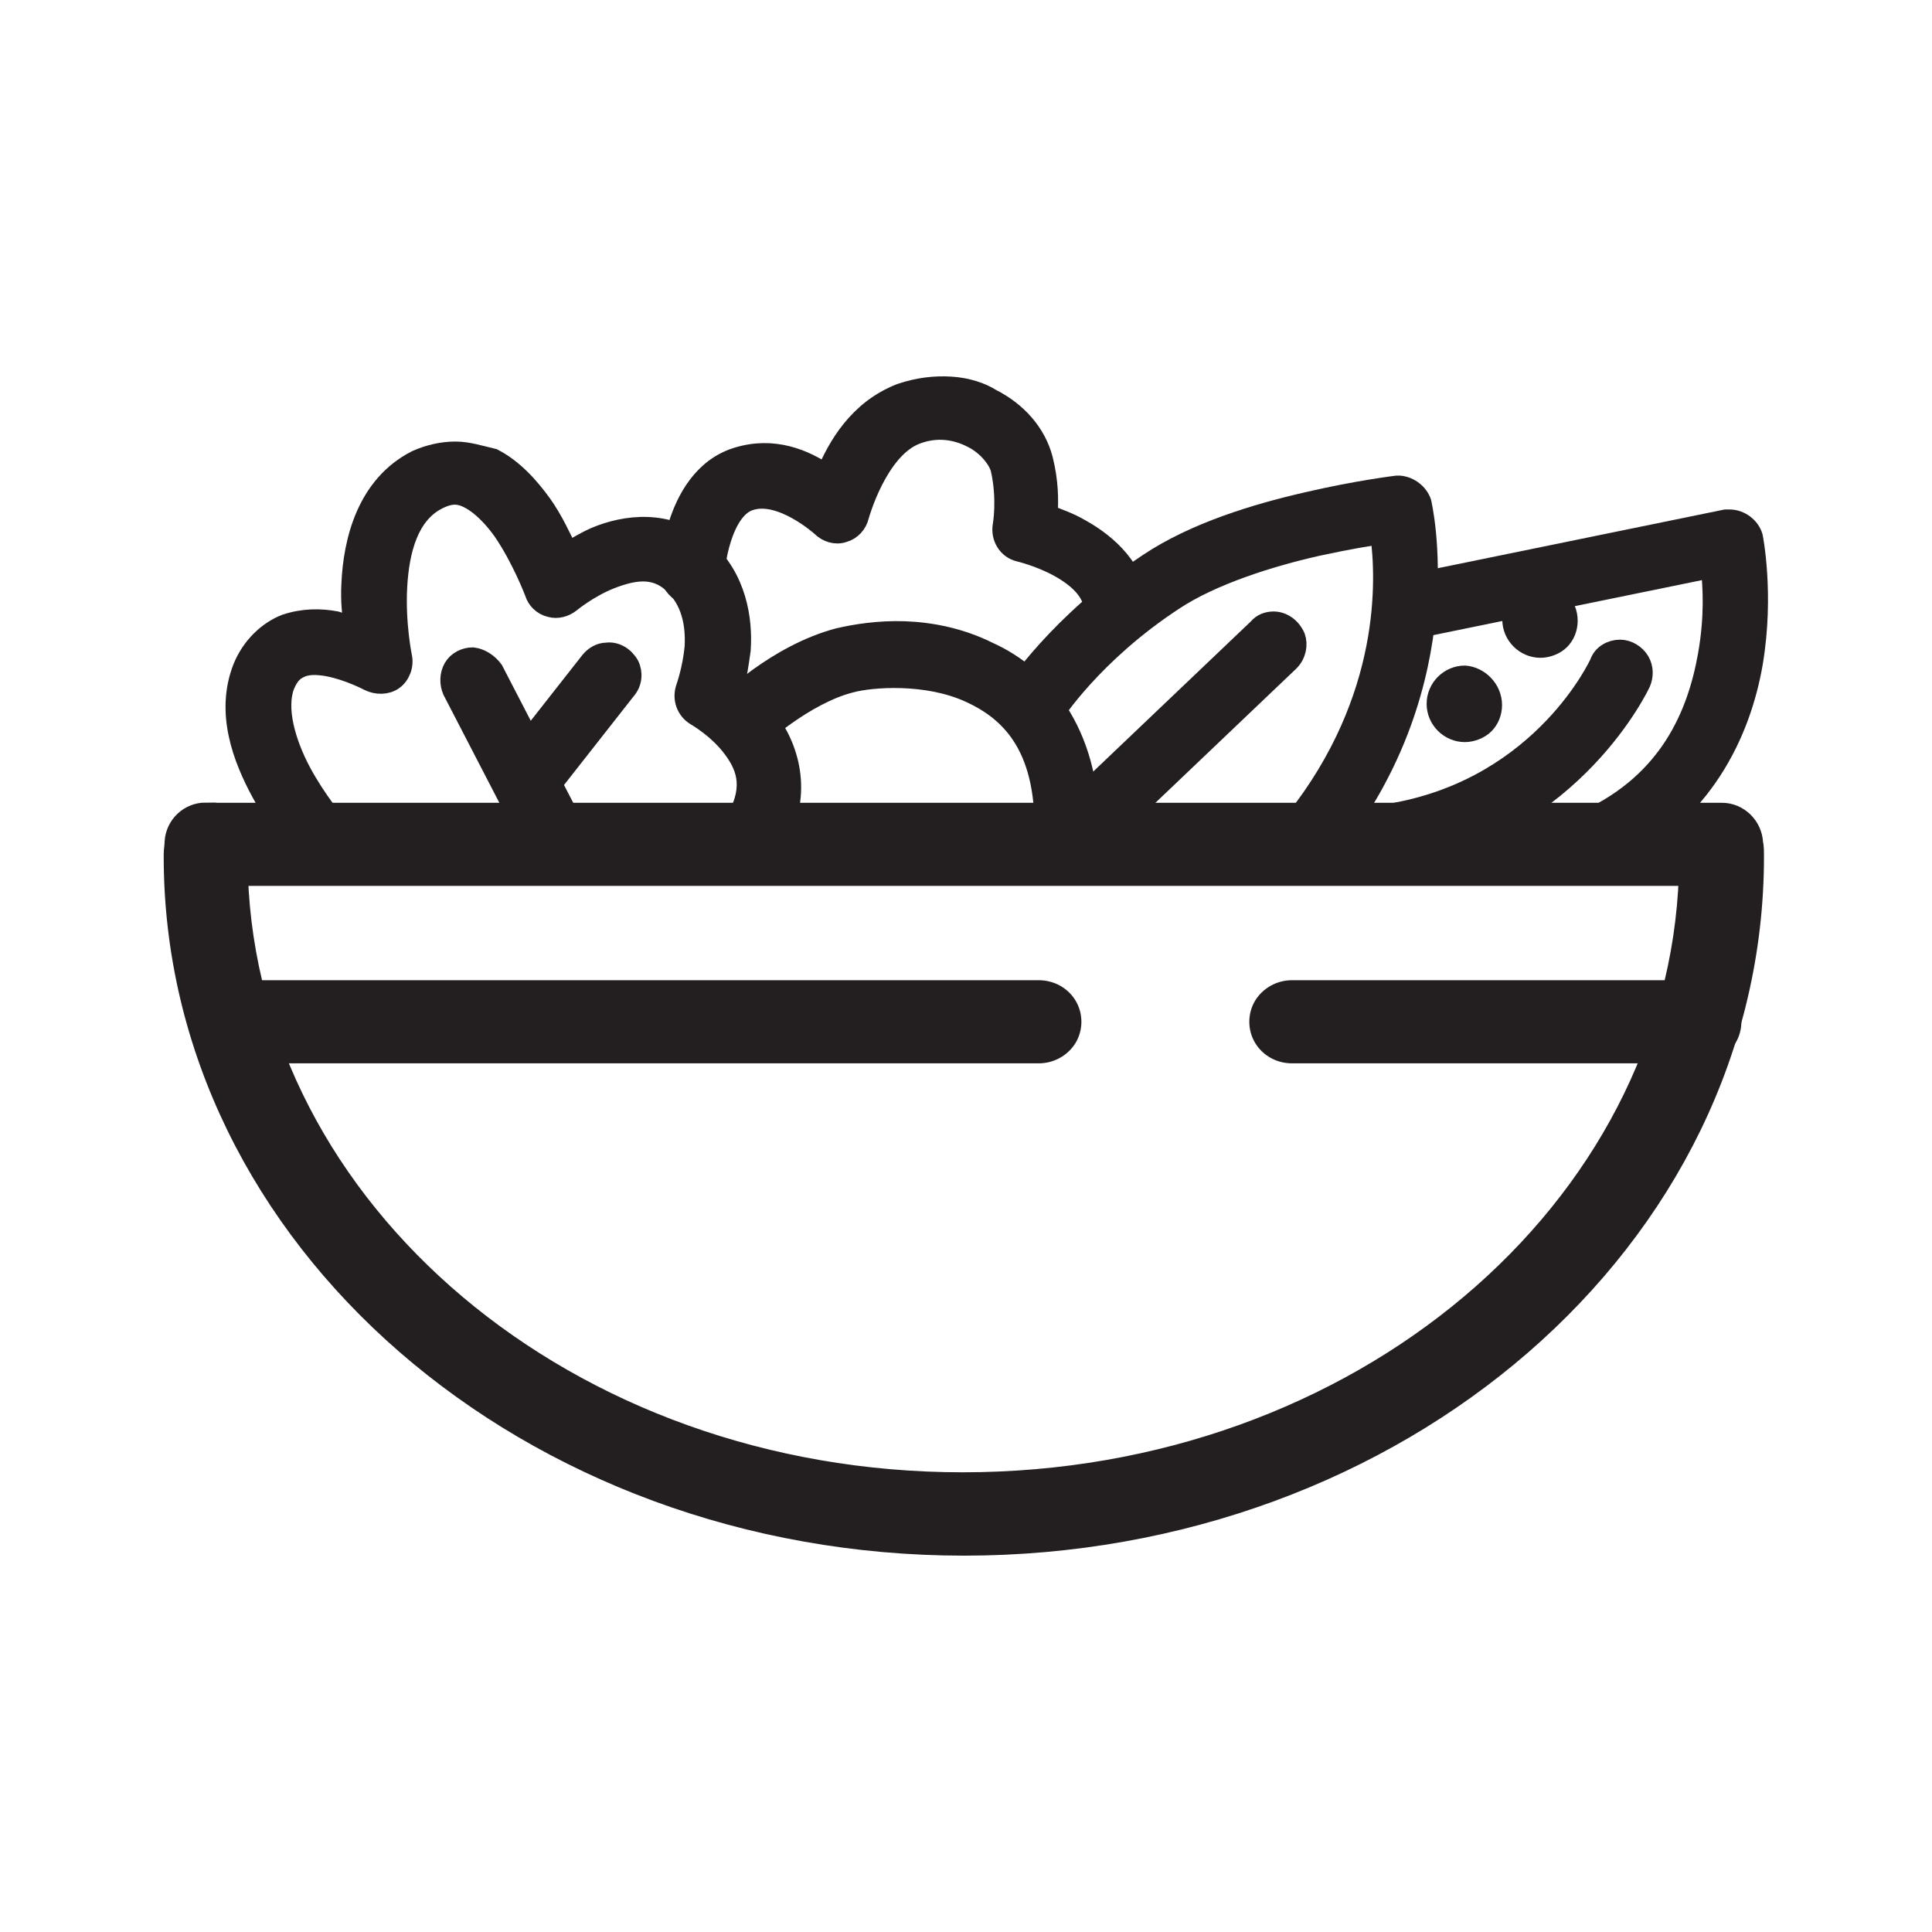<?xml version="1.0" encoding="utf-8"?>
<!-- Generator: Adobe Illustrator 28.0.0, SVG Export Plug-In . SVG Version: 6.00 Build 0)  -->
<svg version="1.1" id="Layer_1" xmlns="http://www.w3.org/2000/svg" xmlns:xlink="http://www.w3.org/1999/xlink" x="0px" y="0px"
	 viewBox="0 0 85.04 85.04" style="enable-background:new 0 0 85.04 85.04;" xml:space="preserve">
<style type="text/css">
	.st0{fill-rule:evenodd;clip-rule:evenodd;fill:#231F20;}
	.st1{fill:none;stroke:#231F20;stroke-width:0.889;stroke-miterlimit:10;}
	.st2{fill:#231F20;}
</style>
<g>
	<path class="st0" d="M9.06,35.77c-0.73,0-1.32,0.56-1.37,1.28c0,0.17-0.04,0.38-0.04,0.56c0,0.04,0,0.04,0,0.09
		c0,16.83,15.68,30.33,34.78,30.33S77.2,54.57,77.2,37.7v-0.04c0-0.17,0-0.38-0.04-0.56c-0.04-0.73-0.64-1.32-1.37-1.32H9.06z
		 M10.47,38.55h63.87c-0.51,14.7-14.48,26.7-31.96,26.7C24.95,65.25,10.98,53.29,10.47,38.55"/>
	<path class="st1" d="M9.06,35.77c-0.73,0-1.32,0.56-1.37,1.28c0,0.17-0.04,0.38-0.04,0.56c0,0.04,0,0.04,0,0.09
		c0,16.83,15.68,30.33,34.78,30.33S77.2,54.57,77.2,37.7v-0.04c0-0.17,0-0.38-0.04-0.56c-0.04-0.73-0.64-1.32-1.37-1.32H9.06z
		 M10.47,38.55h63.87c-0.51,14.7-14.48,26.7-31.96,26.7C24.95,65.25,10.98,53.29,10.47,38.55z"/>
	<path class="st2" d="M10.73,43.59c-0.51,0-0.98,0.26-1.24,0.68c-0.26,0.43-0.26,0.98,0,1.41c0.26,0.43,0.73,0.68,1.24,0.68h34.99
		c0.51,0,0.98-0.26,1.24-0.68c0.26-0.43,0.26-0.98,0-1.41c-0.26-0.43-0.73-0.68-1.24-0.68H10.73z"/>
	<path class="st1" d="M10.73,43.59c-0.51,0-0.98,0.26-1.24,0.68c-0.26,0.43-0.26,0.98,0,1.41c0.26,0.43,0.73,0.68,1.24,0.68h34.99
		c0.51,0,0.98-0.26,1.24-0.68c0.26-0.43,0.26-0.98,0-1.41c-0.26-0.43-0.73-0.68-1.24-0.68H10.73z"/>
	<path class="st2" d="M56.87,43.59c-0.51,0-0.98,0.26-1.24,0.68c-0.26,0.43-0.26,0.98,0,1.41c0.26,0.43,0.73,0.68,1.24,0.68h17.9
		c0.51,0,0.98-0.26,1.24-0.68c0.26-0.43,0.26-0.98,0-1.41c-0.26-0.43-0.73-0.68-1.24-0.68H56.87z"/>
	<path class="st1" d="M56.87,43.59c-0.51,0-0.98,0.26-1.24,0.68c-0.26,0.43-0.26,0.98,0,1.41c0.26,0.43,0.73,0.68,1.24,0.68h17.9
		c0.51,0,0.98-0.26,1.24-0.68c0.26-0.43,0.26-0.98,0-1.41c-0.26-0.43-0.73-0.68-1.24-0.68H56.87z"/>
	<path class="st2" d="M20.04,19.88c-0.56,0-1.15,0.13-1.71,0.38c-2.18,1.11-2.78,3.55-2.86,5.47c-0.04,0.73,0.04,1.32,0.09,1.88
		c-0.26-0.09-0.47-0.17-0.77-0.26c-0.68-0.13-1.45-0.13-2.22,0.13c-0.77,0.3-1.5,0.98-1.88,1.92c-0.77,1.97,0,3.97,0.81,5.47
		c0.81,1.5,1.75,2.61,1.75,2.61c0.21,0.26,0.6,0.43,0.94,0.34c0.34-0.04,0.64-0.3,0.77-0.64c0.13-0.34,0.04-0.73-0.21-0.98
		c0,0-0.81-0.94-1.5-2.22c-0.68-1.28-1.11-2.78-0.73-3.8c0.21-0.51,0.43-0.68,0.73-0.81c0.3-0.13,0.73-0.13,1.2-0.04
		c0.9,0.17,1.79,0.64,1.79,0.64c0.34,0.17,0.77,0.17,1.07-0.04c0.3-0.21,0.47-0.64,0.38-1.03c0,0-0.3-1.45-0.21-3.08
		c0.09-1.62,0.51-3.2,1.79-3.84c0.6-0.3,0.98-0.26,1.45,0c0.47,0.26,0.98,0.77,1.41,1.37c0.85,1.24,1.41,2.73,1.41,2.73
		c0.09,0.3,0.34,0.56,0.68,0.64c0.3,0.09,0.64,0,0.9-0.21c0,0,0.77-0.64,1.75-1.03c0.98-0.38,1.92-0.56,2.73,0.17
		c0.85,0.77,1.03,1.84,0.98,2.82c-0.09,0.98-0.38,1.79-0.38,1.79c-0.17,0.47,0,0.98,0.43,1.24c0,0,0.9,0.51,1.54,1.32
		c0.64,0.81,1.07,1.75,0.26,3.2c-0.26,0.47-0.09,1.07,0.38,1.37c0.47,0.26,1.07,0.09,1.37-0.38c1.2-2.14,0.51-4.19-0.43-5.38
		c-0.51-0.64-1.03-1.11-1.45-1.41c0.13-0.43,0.21-0.98,0.3-1.62c0.09-1.32-0.17-3.16-1.62-4.44c-1.54-1.32-3.46-1.07-4.78-0.51
		c-0.47,0.21-0.81,0.43-1.2,0.64c-0.3-0.6-0.64-1.37-1.15-2.09c-0.56-0.77-1.24-1.54-2.14-2.01C21.11,20.05,20.6,19.88,20.04,19.88"
		/>
	<path class="st1" d="M20.04,19.88c-0.56,0-1.15,0.13-1.71,0.38c-2.18,1.11-2.78,3.55-2.86,5.47c-0.04,0.73,0.04,1.32,0.09,1.88
		c-0.26-0.09-0.47-0.17-0.77-0.26c-0.68-0.13-1.45-0.13-2.22,0.13c-0.77,0.3-1.5,0.98-1.88,1.92c-0.77,1.97,0,3.97,0.81,5.47
		c0.81,1.5,1.75,2.61,1.75,2.61c0.21,0.26,0.6,0.43,0.94,0.34c0.34-0.04,0.64-0.3,0.77-0.64c0.13-0.34,0.04-0.73-0.21-0.98
		c0,0-0.81-0.94-1.5-2.22c-0.68-1.28-1.11-2.78-0.73-3.8c0.21-0.51,0.43-0.68,0.73-0.81c0.3-0.13,0.73-0.13,1.2-0.04
		c0.9,0.17,1.79,0.64,1.79,0.64c0.34,0.17,0.77,0.17,1.07-0.04c0.3-0.21,0.47-0.64,0.38-1.03c0,0-0.3-1.45-0.21-3.08
		c0.09-1.62,0.51-3.2,1.79-3.84c0.6-0.3,0.98-0.26,1.45,0c0.47,0.26,0.98,0.77,1.41,1.37c0.85,1.24,1.41,2.73,1.41,2.73
		c0.09,0.3,0.34,0.56,0.68,0.64c0.3,0.09,0.64,0,0.9-0.21c0,0,0.77-0.64,1.75-1.03c0.98-0.38,1.92-0.56,2.73,0.17
		c0.85,0.77,1.03,1.84,0.98,2.82c-0.09,0.98-0.38,1.79-0.38,1.79c-0.17,0.47,0,0.98,0.43,1.24c0,0,0.9,0.51,1.54,1.32
		c0.64,0.81,1.07,1.75,0.26,3.2c-0.26,0.47-0.09,1.07,0.38,1.37c0.47,0.26,1.07,0.09,1.37-0.38c1.2-2.14,0.51-4.19-0.43-5.38
		c-0.51-0.64-1.03-1.11-1.45-1.41c0.13-0.43,0.21-0.98,0.3-1.62c0.09-1.32-0.17-3.16-1.62-4.44c-1.54-1.32-3.46-1.07-4.78-0.51
		c-0.47,0.21-0.81,0.43-1.2,0.64c-0.3-0.6-0.64-1.37-1.15-2.09c-0.56-0.77-1.24-1.54-2.14-2.01C21.11,20.05,20.6,19.88,20.04,19.88z
		"/>
	<path class="st2" d="M20.81,28.94c-0.34,0-0.68,0.17-0.85,0.47c-0.17,0.3-0.17,0.68-0.04,0.98l3.67,7.09
		c0.17,0.34,0.47,0.51,0.85,0.56c0.34,0.04,0.68-0.17,0.9-0.47c0.17-0.3,0.21-0.68,0.04-0.98l-3.67-7.09
		C21.49,29.2,21.15,28.98,20.81,28.94"/>
	<path class="st1" d="M20.81,28.94c-0.34,0-0.68,0.17-0.85,0.47c-0.17,0.3-0.17,0.68-0.04,0.98l3.67,7.09
		c0.17,0.34,0.47,0.51,0.85,0.56c0.34,0.04,0.68-0.17,0.9-0.47c0.17-0.3,0.21-0.68,0.04-0.98l-3.67-7.09
		C21.49,29.2,21.15,28.98,20.81,28.94z"/>
	<path class="st2" d="M26.71,28.73c-0.3,0-0.56,0.17-0.73,0.38l-3.25,4.14c-0.34,0.43-0.26,1.07,0.17,1.41
		c0.43,0.34,1.07,0.26,1.41-0.17l3.25-4.14c0.26-0.3,0.3-0.73,0.13-1.07C27.47,28.9,27.09,28.68,26.71,28.73"/>
	<path class="st1" d="M26.71,28.73c-0.3,0-0.56,0.17-0.73,0.38l-3.25,4.14c-0.34,0.43-0.26,1.07,0.17,1.41
		c0.43,0.34,1.07,0.26,1.41-0.17l3.25-4.14c0.26-0.3,0.3-0.73,0.13-1.07C27.47,28.9,27.09,28.68,26.71,28.73z"/>
	<path class="st2" d="M39.82,27.79c-1.15-0.04-2.18,0.13-2.91,0.3C34.18,28.81,32,30.99,32,30.99c-0.38,0.38-0.43,1.03-0.04,1.41
		s1.03,0.43,1.41,0.04c0,0,2.05-1.88,4.06-2.39c0.94-0.26,3.38-0.43,5.25,0.43c1.88,0.85,3.46,2.48,3.29,6.54
		c0,0.34,0.17,0.68,0.47,0.9c0.3,0.17,0.68,0.21,0.98,0.04s0.51-0.47,0.51-0.85c0.21-4.66-1.97-7.31-4.44-8.42
		C42.26,28.08,40.97,27.83,39.82,27.79"/>
	<path class="st1" d="M39.82,27.79c-1.15-0.04-2.18,0.13-2.91,0.3C34.18,28.81,32,30.99,32,30.99c-0.38,0.38-0.43,1.03-0.04,1.41
		s1.03,0.43,1.41,0.04c0,0,2.05-1.88,4.06-2.39c0.94-0.26,3.38-0.43,5.25,0.43c1.88,0.85,3.46,2.48,3.29,6.54
		c0,0.34,0.17,0.68,0.47,0.9c0.3,0.17,0.68,0.21,0.98,0.04s0.51-0.47,0.51-0.85c0.21-4.66-1.97-7.31-4.44-8.42
		C42.26,28.08,40.97,27.83,39.82,27.79z"/>
	<path class="st2" d="M61.61,21.38c-0.04,0-0.09,0-0.13,0c0,0-1.75,0.21-3.97,0.73c-2.22,0.51-4.91,1.32-6.96,2.69
		c-3.93,2.61-5.9,5.64-5.9,5.64c-0.17,0.3-0.21,0.68-0.04,0.98c0.17,0.3,0.47,0.51,0.85,0.51c0.34,0,0.68-0.17,0.9-0.47
		c0,0,1.71-2.69,5.3-5.04c1.67-1.11,4.23-1.92,6.32-2.39c1.58-0.34,2.22-0.43,2.78-0.51c0.26,1.92,0.51,7.22-3.76,12.6
		c-0.21,0.26-0.3,0.64-0.17,0.98c0.13,0.34,0.43,0.56,0.77,0.64c0.34,0.04,0.73-0.09,0.94-0.38c5.9-7.39,4.02-15.25,4.02-15.25
		C62.42,21.72,62.04,21.42,61.61,21.38"/>
	<path class="st1" d="M61.61,21.38c-0.04,0-0.09,0-0.13,0c0,0-1.75,0.21-3.97,0.73c-2.22,0.51-4.91,1.32-6.96,2.69
		c-3.93,2.61-5.9,5.64-5.9,5.64c-0.17,0.3-0.21,0.68-0.04,0.98c0.17,0.3,0.47,0.51,0.85,0.51c0.34,0,0.68-0.17,0.9-0.47
		c0,0,1.71-2.69,5.3-5.04c1.67-1.11,4.23-1.92,6.32-2.39c1.58-0.34,2.22-0.43,2.78-0.51c0.26,1.92,0.51,7.22-3.76,12.6
		c-0.21,0.26-0.3,0.64-0.17,0.98c0.13,0.34,0.43,0.56,0.77,0.64c0.34,0.04,0.73-0.09,0.94-0.38c5.9-7.39,4.02-15.25,4.02-15.25
		C62.42,21.72,62.04,21.42,61.61,21.38z"/>
	<path class="st2" d="M56.06,27.36c-0.26,0-0.51,0.09-0.68,0.3l-9.06,8.63c-0.38,0.38-0.43,1.03-0.04,1.41
		c0.38,0.38,0.98,0.43,1.41,0.04l9.06-8.63c0.3-0.3,0.38-0.73,0.26-1.07C56.82,27.61,56.44,27.36,56.06,27.36"/>
	<path class="st1" d="M56.06,27.36c-0.26,0-0.51,0.09-0.68,0.3l-9.06,8.63c-0.38,0.38-0.43,1.03-0.04,1.41
		c0.38,0.38,0.98,0.43,1.41,0.04l9.06-8.63c0.3-0.3,0.38-0.73,0.26-1.07C56.82,27.61,56.44,27.36,56.06,27.36z"/>
	<path class="st2" d="M76.13,22.87c-0.04,0-0.13,0-0.17,0l-13.97,2.86c-0.34,0.09-0.64,0.3-0.77,0.64
		c-0.13,0.34-0.04,0.73,0.21,0.98c0.26,0.26,0.6,0.38,0.94,0.3l12.94-2.65c0.09,0.85,0.17,2.14-0.13,3.84
		c-0.47,2.65-1.71,5.55-5.25,7.22c-0.51,0.26-0.73,0.81-0.47,1.32c0.21,0.51,0.81,0.73,1.32,0.47c4.19-1.97,5.85-5.64,6.37-8.67
		c0.51-3.03,0-5.55,0-5.55C77.03,23.21,76.6,22.87,76.13,22.87"/>
	<path class="st1" d="M76.13,22.87c-0.04,0-0.13,0-0.17,0l-13.97,2.86c-0.34,0.09-0.64,0.3-0.77,0.64
		c-0.13,0.34-0.04,0.73,0.21,0.98c0.26,0.26,0.6,0.38,0.94,0.3l12.94-2.65c0.09,0.85,0.17,2.14-0.13,3.84
		c-0.47,2.65-1.71,5.55-5.25,7.22c-0.51,0.26-0.73,0.81-0.47,1.32c0.21,0.51,0.81,0.73,1.32,0.47c4.19-1.97,5.85-5.64,6.37-8.67
		c0.51-3.03,0-5.55,0-5.55C77.03,23.21,76.6,22.87,76.13,22.87z"/>
	<path class="st2" d="M71.31,28.6c-0.38,0-0.77,0.21-0.9,0.6c0,0-2.44,5.38-9.01,6.58c-0.34,0.04-0.64,0.3-0.77,0.64
		c-0.13,0.34-0.04,0.73,0.17,0.98c0.21,0.26,0.6,0.38,0.94,0.34c7.56-1.37,10.47-7.69,10.47-7.69c0.13-0.3,0.13-0.64-0.04-0.94
		C71.99,28.81,71.65,28.6,71.31,28.6"/>
	<path class="st1" d="M71.31,28.6c-0.38,0-0.77,0.21-0.9,0.6c0,0-2.44,5.38-9.01,6.58c-0.34,0.04-0.64,0.3-0.77,0.64
		c-0.13,0.34-0.04,0.73,0.17,0.98c0.21,0.26,0.6,0.38,0.94,0.34c7.56-1.37,10.47-7.69,10.47-7.69c0.13-0.3,0.13-0.64-0.04-0.94
		C71.99,28.81,71.65,28.6,71.31,28.6z"/>
	<path class="st0" d="M65.67,31.03c0,0.34-0.13,0.64-0.34,0.85c-0.21,0.21-0.56,0.34-0.85,0.34c-0.68,0-1.24-0.56-1.24-1.24
		c0-0.68,0.56-1.24,1.24-1.24C65.11,29.79,65.67,30.35,65.67,31.03"/>
	<path class="st1" d="M65.67,31.03c0,0.34-0.13,0.64-0.34,0.85c-0.21,0.21-0.56,0.34-0.85,0.34c-0.68,0-1.24-0.56-1.24-1.24
		c0-0.68,0.56-1.24,1.24-1.24C65.11,29.79,65.67,30.35,65.67,31.03z"/>
	<path class="st0" d="M69,27.32c0,0.34-0.13,0.64-0.34,0.85s-0.56,0.34-0.85,0.34c-0.68,0-1.24-0.56-1.24-1.24
		c0-0.68,0.56-1.24,1.24-1.24C68.44,26.08,69,26.63,69,27.32"/>
	<path class="st1" d="M69,27.32c0,0.34-0.13,0.64-0.34,0.85s-0.56,0.34-0.85,0.34c-0.68,0-1.24-0.56-1.24-1.24
		c0-0.68,0.56-1.24,1.24-1.24C68.44,26.08,69,26.63,69,27.32z"/>
	<path class="st2" d="M41.83,17.02c-0.68-0.04-1.41,0.04-2.18,0.3c-1.88,0.73-2.78,2.35-3.29,3.55c-0.94-0.64-2.31-1.24-3.93-0.73
		c-1.5,0.47-2.22,1.88-2.56,2.95c-0.34,1.11-0.38,2.05-0.38,2.05c-0.04,0.34,0.17,0.68,0.47,0.9s0.68,0.21,0.98,0.04
		c0.3-0.17,0.51-0.51,0.51-0.85c0,0,0.04-0.73,0.3-1.54s0.68-1.5,1.28-1.67c1.37-0.43,3.12,1.15,3.12,1.15
		c0.26,0.26,0.64,0.38,0.98,0.26c0.34-0.09,0.6-0.38,0.68-0.73c0,0,0.81-2.95,2.52-3.59c0.9-0.34,1.75-0.21,2.48,0.17
		c0.68,0.34,1.15,0.98,1.24,1.37c0.3,1.32,0.09,2.48,0.09,2.48c-0.09,0.51,0.21,1.03,0.73,1.15c0,0,0.9,0.21,1.75,0.68
		c0.85,0.47,1.54,1.11,1.54,1.92c0,0.34,0.21,0.68,0.51,0.85c0.3,0.17,0.68,0.17,0.98,0c0.3-0.17,0.47-0.51,0.47-0.85
		c-0.04-1.79-1.41-2.95-2.56-3.59c-0.51-0.3-1.03-0.47-1.45-0.64c0.04-0.64,0.04-1.45-0.21-2.44c-0.3-1.15-1.15-2.09-2.26-2.65
		C43.2,17.28,42.56,17.06,41.83,17.02"/>
	<path class="st1" d="M41.83,17.02c-0.68-0.04-1.41,0.04-2.18,0.3c-1.88,0.73-2.78,2.35-3.29,3.55c-0.94-0.64-2.31-1.24-3.93-0.73
		c-1.5,0.47-2.22,1.88-2.56,2.95c-0.34,1.11-0.38,2.05-0.38,2.05c-0.04,0.34,0.17,0.68,0.47,0.9s0.68,0.21,0.98,0.04
		c0.3-0.17,0.51-0.51,0.51-0.85c0,0,0.04-0.73,0.3-1.54s0.68-1.5,1.28-1.67c1.37-0.43,3.12,1.15,3.12,1.15
		c0.26,0.26,0.64,0.38,0.98,0.26c0.34-0.09,0.6-0.38,0.68-0.73c0,0,0.81-2.95,2.52-3.59c0.9-0.34,1.75-0.21,2.48,0.17
		c0.68,0.34,1.15,0.98,1.24,1.37c0.3,1.32,0.09,2.48,0.09,2.48c-0.09,0.51,0.21,1.03,0.73,1.15c0,0,0.9,0.21,1.75,0.68
		c0.85,0.47,1.54,1.11,1.54,1.92c0,0.34,0.21,0.68,0.51,0.85c0.3,0.17,0.68,0.17,0.98,0c0.3-0.17,0.47-0.51,0.47-0.85
		c-0.04-1.79-1.41-2.95-2.56-3.59c-0.51-0.3-1.03-0.47-1.45-0.64c0.04-0.64,0.04-1.45-0.21-2.44c-0.3-1.15-1.15-2.09-2.26-2.65
		C43.2,17.28,42.56,17.06,41.83,17.02z"/>
</g>
</svg>
